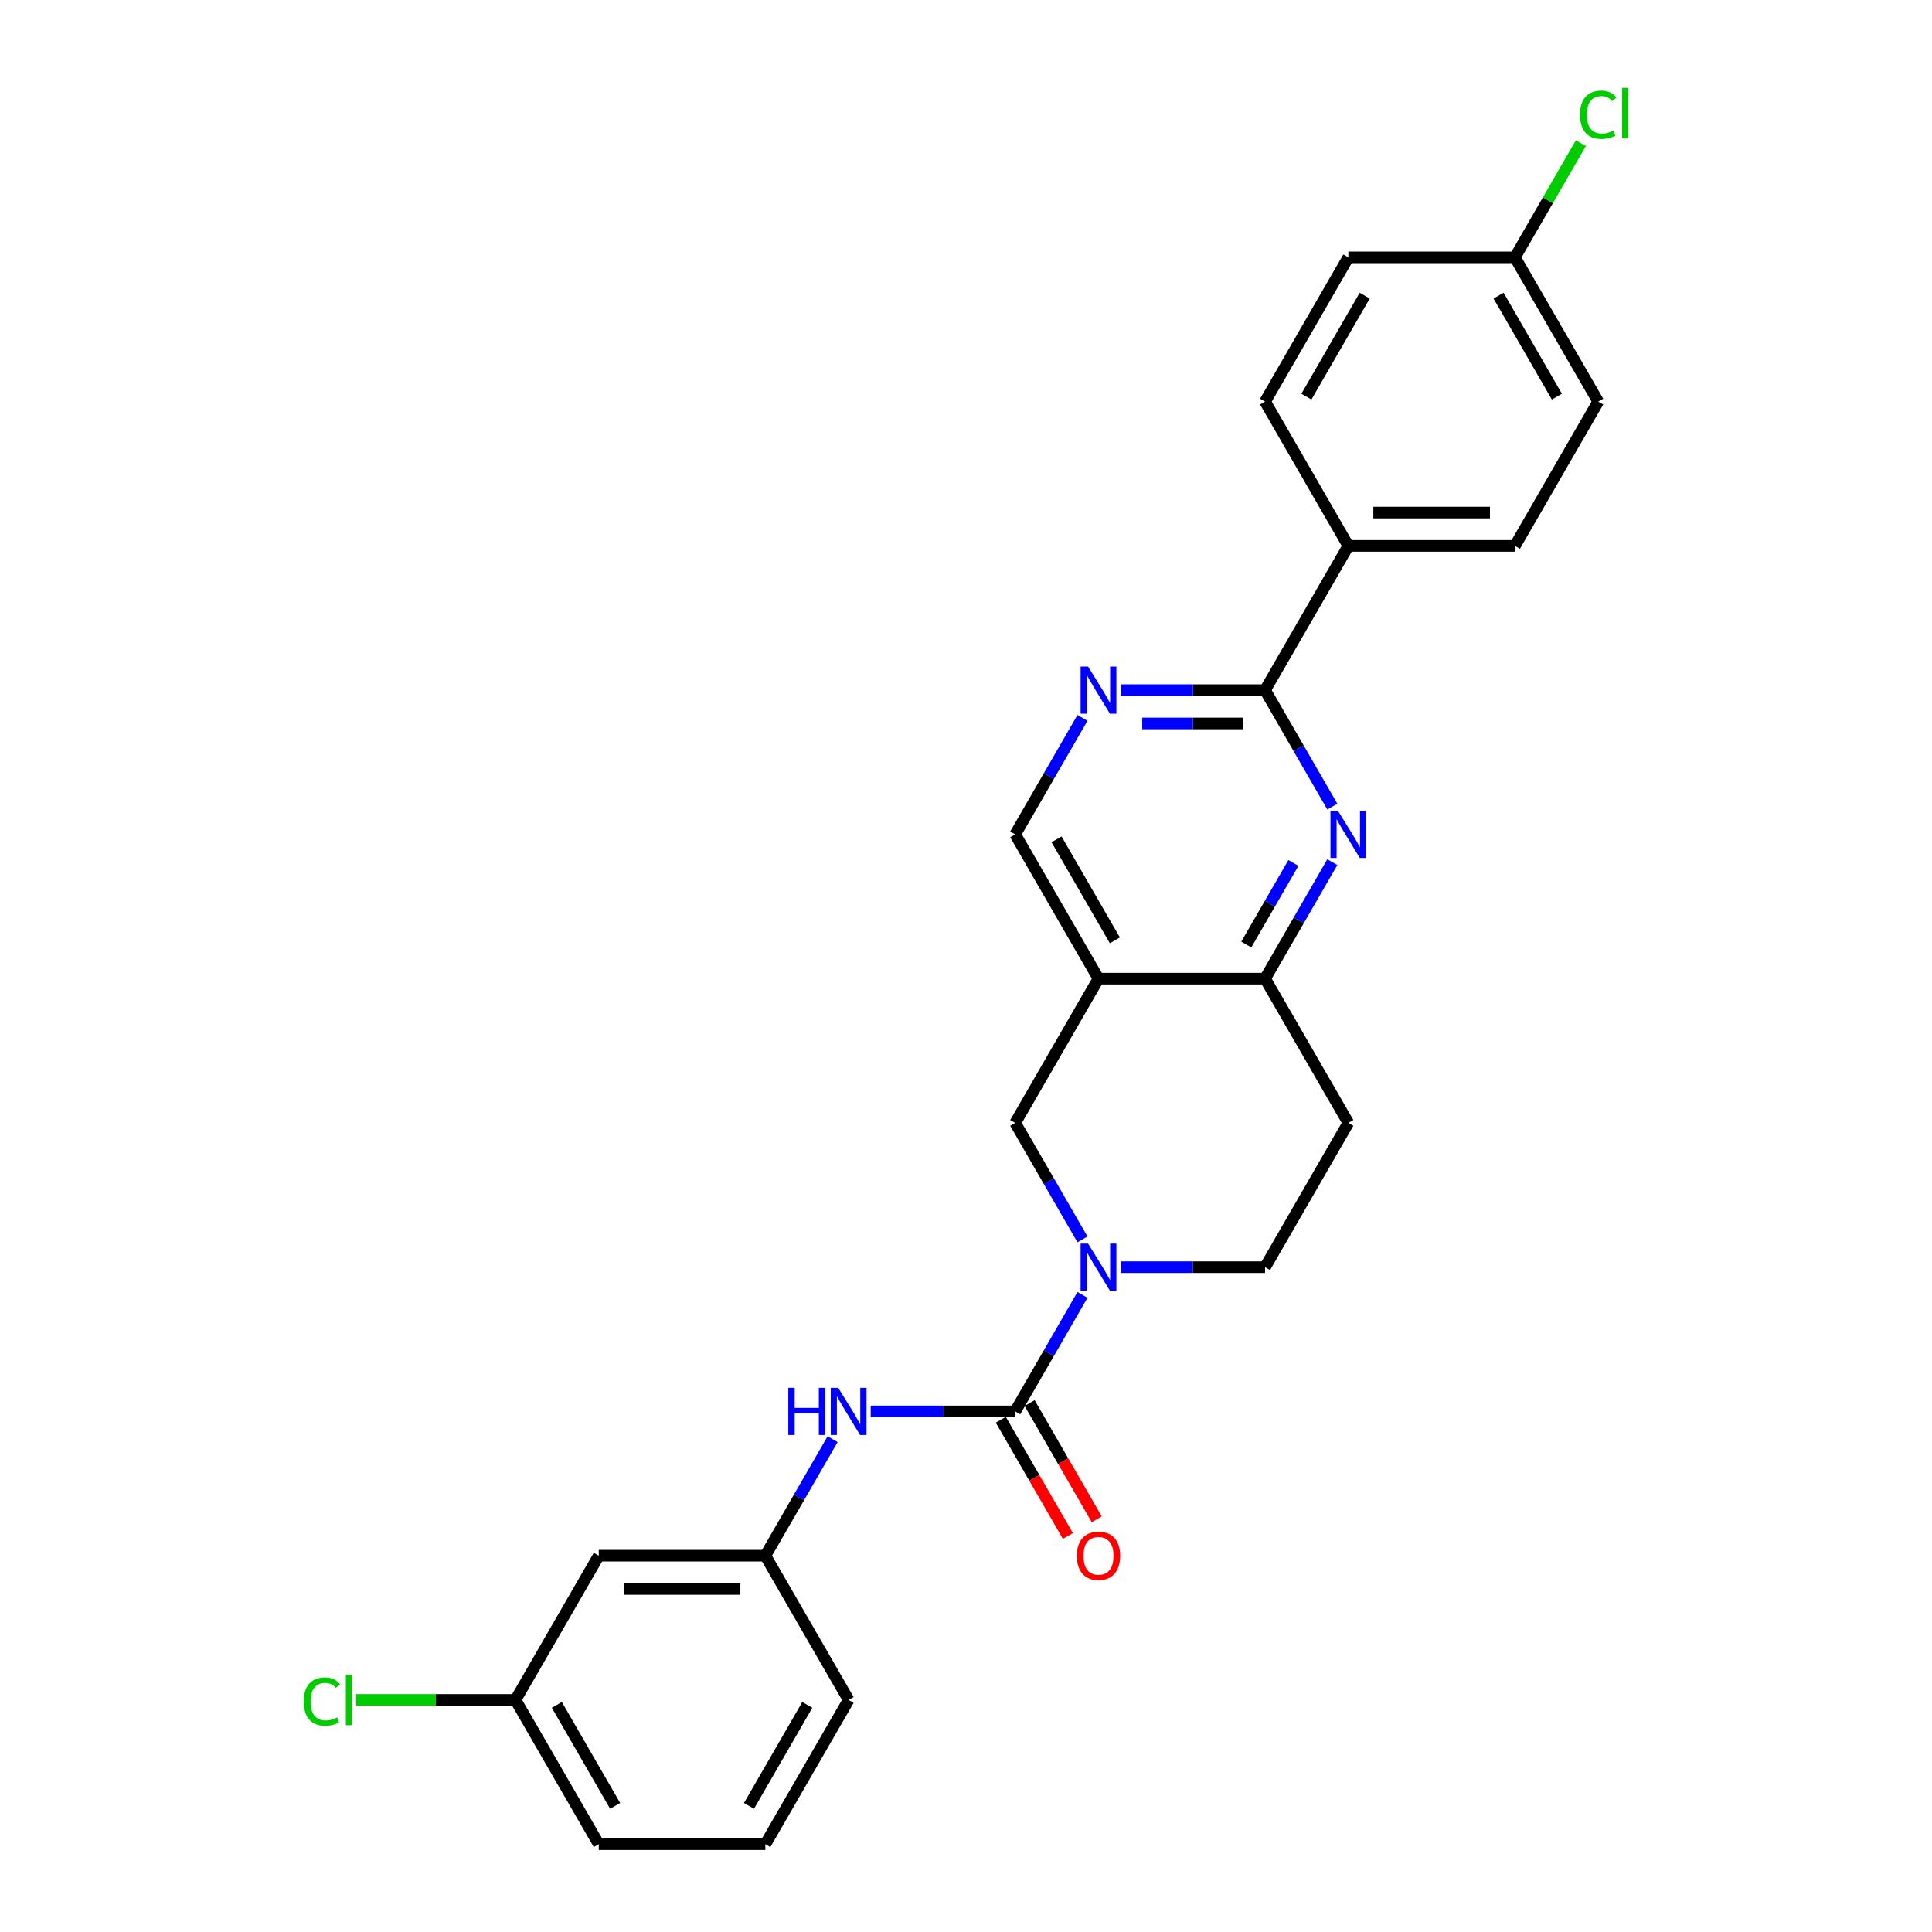 <?xml version='1.0' encoding='iso-8859-1'?>
<svg version='1.1' baseProfile='full'
              xmlns='http://www.w3.org/2000/svg'
                      xmlns:rdkit='http://www.rdkit.org/xml'
                      xmlns:xlink='http://www.w3.org/1999/xlink'
                  xml:space='preserve'
width='1000px' height='1000px' viewBox='0 0 1000 1000'>
<!-- END OF HEADER -->
<rect style='opacity:1.0;fill:#FFFFFF;stroke:none' width='1000' height='1000' x='0' y='0'> </rect>
<path class='bond-0' d='M 525.469,730.545 L 542.877,700.393' style='fill:none;fill-rule:evenodd;stroke:#000000;stroke-width:6px;stroke-linecap:butt;stroke-linejoin:miter;stroke-opacity:1' />
<path class='bond-0' d='M 542.877,700.393 L 560.285,670.242' style='fill:none;fill-rule:evenodd;stroke:#0000FF;stroke-width:6px;stroke-linecap:butt;stroke-linejoin:miter;stroke-opacity:1' />
<path class='bond-7' d='M 525.469,730.545 L 488.067,730.545' style='fill:none;fill-rule:evenodd;stroke:#000000;stroke-width:6px;stroke-linecap:butt;stroke-linejoin:miter;stroke-opacity:1' />
<path class='bond-7' d='M 488.067,730.545 L 450.666,730.545' style='fill:none;fill-rule:evenodd;stroke:#0000FF;stroke-width:6px;stroke-linecap:butt;stroke-linejoin:miter;stroke-opacity:1' />
<path class='bond-12' d='M 518.002,734.856 L 535.37,764.938' style='fill:none;fill-rule:evenodd;stroke:#000000;stroke-width:6px;stroke-linecap:butt;stroke-linejoin:miter;stroke-opacity:1' />
<path class='bond-12' d='M 535.37,764.938 L 552.738,795.021' style='fill:none;fill-rule:evenodd;stroke:#FF0000;stroke-width:6px;stroke-linecap:butt;stroke-linejoin:miter;stroke-opacity:1' />
<path class='bond-12' d='M 532.935,726.234 L 550.304,756.316' style='fill:none;fill-rule:evenodd;stroke:#000000;stroke-width:6px;stroke-linecap:butt;stroke-linejoin:miter;stroke-opacity:1' />
<path class='bond-12' d='M 550.304,756.316 L 567.672,786.399' style='fill:none;fill-rule:evenodd;stroke:#FF0000;stroke-width:6px;stroke-linecap:butt;stroke-linejoin:miter;stroke-opacity:1' />
<path class='bond-6' d='M 560.285,641.514 L 542.877,611.362' style='fill:none;fill-rule:evenodd;stroke:#0000FF;stroke-width:6px;stroke-linecap:butt;stroke-linejoin:miter;stroke-opacity:1' />
<path class='bond-6' d='M 542.877,611.362 L 525.469,581.211' style='fill:none;fill-rule:evenodd;stroke:#000000;stroke-width:6px;stroke-linecap:butt;stroke-linejoin:miter;stroke-opacity:1' />
<path class='bond-11' d='M 579.993,655.878 L 617.394,655.878' style='fill:none;fill-rule:evenodd;stroke:#0000FF;stroke-width:6px;stroke-linecap:butt;stroke-linejoin:miter;stroke-opacity:1' />
<path class='bond-11' d='M 617.394,655.878 L 654.796,655.878' style='fill:none;fill-rule:evenodd;stroke:#000000;stroke-width:6px;stroke-linecap:butt;stroke-linejoin:miter;stroke-opacity:1' />
<path class='bond-1' d='M 689.612,446.241 L 672.204,476.392' style='fill:none;fill-rule:evenodd;stroke:#0000FF;stroke-width:6px;stroke-linecap:butt;stroke-linejoin:miter;stroke-opacity:1' />
<path class='bond-1' d='M 672.204,476.392 L 654.796,506.544' style='fill:none;fill-rule:evenodd;stroke:#000000;stroke-width:6px;stroke-linecap:butt;stroke-linejoin:miter;stroke-opacity:1' />
<path class='bond-1' d='M 669.456,446.665 L 657.27,467.771' style='fill:none;fill-rule:evenodd;stroke:#0000FF;stroke-width:6px;stroke-linecap:butt;stroke-linejoin:miter;stroke-opacity:1' />
<path class='bond-1' d='M 657.27,467.771 L 645.085,488.877' style='fill:none;fill-rule:evenodd;stroke:#000000;stroke-width:6px;stroke-linecap:butt;stroke-linejoin:miter;stroke-opacity:1' />
<path class='bond-2' d='M 689.612,417.513 L 672.204,387.362' style='fill:none;fill-rule:evenodd;stroke:#0000FF;stroke-width:6px;stroke-linecap:butt;stroke-linejoin:miter;stroke-opacity:1' />
<path class='bond-2' d='M 672.204,387.362 L 654.796,357.21' style='fill:none;fill-rule:evenodd;stroke:#000000;stroke-width:6px;stroke-linecap:butt;stroke-linejoin:miter;stroke-opacity:1' />
<path class='bond-10' d='M 654.796,357.21 L 697.905,282.543' style='fill:none;fill-rule:evenodd;stroke:#000000;stroke-width:6px;stroke-linecap:butt;stroke-linejoin:miter;stroke-opacity:1' />
<path class='bond-28' d='M 654.796,357.21 L 617.394,357.21' style='fill:none;fill-rule:evenodd;stroke:#000000;stroke-width:6px;stroke-linecap:butt;stroke-linejoin:miter;stroke-opacity:1' />
<path class='bond-28' d='M 617.394,357.21 L 579.993,357.21' style='fill:none;fill-rule:evenodd;stroke:#0000FF;stroke-width:6px;stroke-linecap:butt;stroke-linejoin:miter;stroke-opacity:1' />
<path class='bond-28' d='M 643.575,374.454 L 617.394,374.454' style='fill:none;fill-rule:evenodd;stroke:#000000;stroke-width:6px;stroke-linecap:butt;stroke-linejoin:miter;stroke-opacity:1' />
<path class='bond-28' d='M 617.394,374.454 L 591.213,374.454' style='fill:none;fill-rule:evenodd;stroke:#0000FF;stroke-width:6px;stroke-linecap:butt;stroke-linejoin:miter;stroke-opacity:1' />
<path class='bond-3' d='M 568.578,506.544 L 525.469,581.211' style='fill:none;fill-rule:evenodd;stroke:#000000;stroke-width:6px;stroke-linecap:butt;stroke-linejoin:miter;stroke-opacity:1' />
<path class='bond-8' d='M 568.578,506.544 L 525.469,431.877' style='fill:none;fill-rule:evenodd;stroke:#000000;stroke-width:6px;stroke-linecap:butt;stroke-linejoin:miter;stroke-opacity:1' />
<path class='bond-8' d='M 577.045,486.722 L 546.869,434.455' style='fill:none;fill-rule:evenodd;stroke:#000000;stroke-width:6px;stroke-linecap:butt;stroke-linejoin:miter;stroke-opacity:1' />
<path class='bond-26' d='M 568.578,506.544 L 654.796,506.544' style='fill:none;fill-rule:evenodd;stroke:#000000;stroke-width:6px;stroke-linecap:butt;stroke-linejoin:miter;stroke-opacity:1' />
<path class='bond-4' d='M 654.796,506.544 L 697.905,581.211' style='fill:none;fill-rule:evenodd;stroke:#000000;stroke-width:6px;stroke-linecap:butt;stroke-linejoin:miter;stroke-opacity:1' />
<path class='bond-5' d='M 560.285,371.574 L 542.877,401.726' style='fill:none;fill-rule:evenodd;stroke:#0000FF;stroke-width:6px;stroke-linecap:butt;stroke-linejoin:miter;stroke-opacity:1' />
<path class='bond-5' d='M 542.877,401.726 L 525.469,431.877' style='fill:none;fill-rule:evenodd;stroke:#000000;stroke-width:6px;stroke-linecap:butt;stroke-linejoin:miter;stroke-opacity:1' />
<path class='bond-13' d='M 430.958,744.909 L 413.55,775.06' style='fill:none;fill-rule:evenodd;stroke:#0000FF;stroke-width:6px;stroke-linecap:butt;stroke-linejoin:miter;stroke-opacity:1' />
<path class='bond-13' d='M 413.55,775.06 L 396.142,805.212' style='fill:none;fill-rule:evenodd;stroke:#000000;stroke-width:6px;stroke-linecap:butt;stroke-linejoin:miter;stroke-opacity:1' />
<path class='bond-9' d='M 697.905,581.211 L 654.796,655.878' style='fill:none;fill-rule:evenodd;stroke:#000000;stroke-width:6px;stroke-linecap:butt;stroke-linejoin:miter;stroke-opacity:1' />
<path class='bond-15' d='M 697.905,282.543 L 784.123,282.543' style='fill:none;fill-rule:evenodd;stroke:#000000;stroke-width:6px;stroke-linecap:butt;stroke-linejoin:miter;stroke-opacity:1' />
<path class='bond-15' d='M 710.837,265.3 L 771.19,265.3' style='fill:none;fill-rule:evenodd;stroke:#000000;stroke-width:6px;stroke-linecap:butt;stroke-linejoin:miter;stroke-opacity:1' />
<path class='bond-16' d='M 697.905,282.543 L 654.796,207.876' style='fill:none;fill-rule:evenodd;stroke:#000000;stroke-width:6px;stroke-linecap:butt;stroke-linejoin:miter;stroke-opacity:1' />
<path class='bond-14' d='M 396.142,805.212 L 309.924,805.212' style='fill:none;fill-rule:evenodd;stroke:#000000;stroke-width:6px;stroke-linecap:butt;stroke-linejoin:miter;stroke-opacity:1' />
<path class='bond-14' d='M 383.209,822.455 L 322.857,822.455' style='fill:none;fill-rule:evenodd;stroke:#000000;stroke-width:6px;stroke-linecap:butt;stroke-linejoin:miter;stroke-opacity:1' />
<path class='bond-24' d='M 396.142,805.212 L 439.251,879.879' style='fill:none;fill-rule:evenodd;stroke:#000000;stroke-width:6px;stroke-linecap:butt;stroke-linejoin:miter;stroke-opacity:1' />
<path class='bond-17' d='M 309.924,805.212 L 266.815,879.879' style='fill:none;fill-rule:evenodd;stroke:#000000;stroke-width:6px;stroke-linecap:butt;stroke-linejoin:miter;stroke-opacity:1' />
<path class='bond-19' d='M 784.123,282.543 L 827.232,207.876' style='fill:none;fill-rule:evenodd;stroke:#000000;stroke-width:6px;stroke-linecap:butt;stroke-linejoin:miter;stroke-opacity:1' />
<path class='bond-20' d='M 654.796,207.876 L 697.905,133.209' style='fill:none;fill-rule:evenodd;stroke:#000000;stroke-width:6px;stroke-linecap:butt;stroke-linejoin:miter;stroke-opacity:1' />
<path class='bond-20' d='M 676.195,205.298 L 706.372,153.031' style='fill:none;fill-rule:evenodd;stroke:#000000;stroke-width:6px;stroke-linecap:butt;stroke-linejoin:miter;stroke-opacity:1' />
<path class='bond-21' d='M 266.815,879.879 L 225.577,879.879' style='fill:none;fill-rule:evenodd;stroke:#000000;stroke-width:6px;stroke-linecap:butt;stroke-linejoin:miter;stroke-opacity:1' />
<path class='bond-21' d='M 225.577,879.879 L 184.339,879.879' style='fill:none;fill-rule:evenodd;stroke:#00CC00;stroke-width:6px;stroke-linecap:butt;stroke-linejoin:miter;stroke-opacity:1' />
<path class='bond-27' d='M 266.815,879.879 L 309.924,954.545' style='fill:none;fill-rule:evenodd;stroke:#000000;stroke-width:6px;stroke-linecap:butt;stroke-linejoin:miter;stroke-opacity:1' />
<path class='bond-27' d='M 288.215,882.457 L 318.391,934.724' style='fill:none;fill-rule:evenodd;stroke:#000000;stroke-width:6px;stroke-linecap:butt;stroke-linejoin:miter;stroke-opacity:1' />
<path class='bond-18' d='M 784.123,133.209 L 697.905,133.209' style='fill:none;fill-rule:evenodd;stroke:#000000;stroke-width:6px;stroke-linecap:butt;stroke-linejoin:miter;stroke-opacity:1' />
<path class='bond-22' d='M 784.123,133.209 L 801.187,103.653' style='fill:none;fill-rule:evenodd;stroke:#000000;stroke-width:6px;stroke-linecap:butt;stroke-linejoin:miter;stroke-opacity:1' />
<path class='bond-22' d='M 801.187,103.653 L 818.252,74.096' style='fill:none;fill-rule:evenodd;stroke:#00CC00;stroke-width:6px;stroke-linecap:butt;stroke-linejoin:miter;stroke-opacity:1' />
<path class='bond-29' d='M 784.123,133.209 L 827.232,207.876' style='fill:none;fill-rule:evenodd;stroke:#000000;stroke-width:6px;stroke-linecap:butt;stroke-linejoin:miter;stroke-opacity:1' />
<path class='bond-29' d='M 775.656,153.031 L 805.832,205.298' style='fill:none;fill-rule:evenodd;stroke:#000000;stroke-width:6px;stroke-linecap:butt;stroke-linejoin:miter;stroke-opacity:1' />
<path class='bond-23' d='M 396.142,954.545 L 439.251,879.879' style='fill:none;fill-rule:evenodd;stroke:#000000;stroke-width:6px;stroke-linecap:butt;stroke-linejoin:miter;stroke-opacity:1' />
<path class='bond-23' d='M 387.675,934.724 L 417.851,882.457' style='fill:none;fill-rule:evenodd;stroke:#000000;stroke-width:6px;stroke-linecap:butt;stroke-linejoin:miter;stroke-opacity:1' />
<path class='bond-25' d='M 396.142,954.545 L 309.924,954.545' style='fill:none;fill-rule:evenodd;stroke:#000000;stroke-width:6px;stroke-linecap:butt;stroke-linejoin:miter;stroke-opacity:1' />
<path  class='atom-1' d='M 563.181 643.669
L 571.182 656.602
Q 571.975 657.878, 573.251 660.189
Q 574.527 662.499, 574.596 662.637
L 574.596 643.669
L 577.838 643.669
L 577.838 668.086
L 574.492 668.086
L 565.905 653.946
Q 564.905 652.291, 563.836 650.394
Q 562.801 648.498, 562.491 647.911
L 562.491 668.086
L 559.318 668.086
L 559.318 643.669
L 563.181 643.669
' fill='#0000FF'/>
<path  class='atom-2' d='M 692.507 419.669
L 700.508 432.601
Q 701.302 433.877, 702.578 436.188
Q 703.854 438.499, 703.923 438.637
L 703.923 419.669
L 707.164 419.669
L 707.164 444.085
L 703.819 444.085
L 695.232 429.946
Q 694.232 428.29, 693.163 426.394
Q 692.128 424.497, 691.818 423.91
L 691.818 444.085
L 688.645 444.085
L 688.645 419.669
L 692.507 419.669
' fill='#0000FF'/>
<path  class='atom-6' d='M 563.181 345.002
L 571.182 357.934
Q 571.975 359.21, 573.251 361.521
Q 574.527 363.832, 574.596 363.97
L 574.596 345.002
L 577.838 345.002
L 577.838 369.419
L 574.492 369.419
L 565.905 355.279
Q 564.905 353.623, 563.836 351.727
Q 562.801 349.83, 562.491 349.244
L 562.491 369.419
L 559.318 369.419
L 559.318 345.002
L 563.181 345.002
' fill='#0000FF'/>
<path  class='atom-8' d='M 408.023 718.336
L 411.333 718.336
L 411.333 728.717
L 423.818 728.717
L 423.818 718.336
L 427.129 718.336
L 427.129 742.753
L 423.818 742.753
L 423.818 731.476
L 411.333 731.476
L 411.333 742.753
L 408.023 742.753
L 408.023 718.336
' fill='#0000FF'/>
<path  class='atom-8' d='M 433.854 718.336
L 441.855 731.269
Q 442.648 732.545, 443.924 734.856
Q 445.2 737.166, 445.269 737.304
L 445.269 718.336
L 448.511 718.336
L 448.511 742.753
L 445.165 742.753
L 436.578 728.613
Q 435.578 726.958, 434.509 725.061
Q 433.474 723.164, 433.164 722.578
L 433.164 742.753
L 429.991 742.753
L 429.991 718.336
L 433.854 718.336
' fill='#0000FF'/>
<path  class='atom-13' d='M 557.369 805.281
Q 557.369 799.418, 560.266 796.141
Q 563.163 792.865, 568.578 792.865
Q 573.992 792.865, 576.889 796.141
Q 579.786 799.418, 579.786 805.281
Q 579.786 811.212, 576.855 814.592
Q 573.923 817.937, 568.578 817.937
Q 563.198 817.937, 560.266 814.592
Q 557.369 811.247, 557.369 805.281
M 568.578 815.178
Q 572.302 815.178, 574.303 812.695
Q 576.337 810.178, 576.337 805.281
Q 576.337 800.487, 574.303 798.073
Q 572.302 795.624, 568.578 795.624
Q 564.853 795.624, 562.818 798.038
Q 560.818 800.452, 560.818 805.281
Q 560.818 810.212, 562.818 812.695
Q 564.853 815.178, 568.578 815.178
' fill='#FF0000'/>
<path  class='atom-22' d='M 157.215 880.723
Q 157.215 874.654, 160.043 871.481
Q 162.905 868.274, 168.32 868.274
Q 173.355 868.274, 176.045 871.826
L 173.769 873.688
Q 171.803 871.102, 168.32 871.102
Q 164.629 871.102, 162.664 873.585
Q 160.732 876.033, 160.732 880.723
Q 160.732 885.552, 162.733 888.035
Q 164.767 890.518, 168.699 890.518
Q 171.389 890.518, 174.527 888.897
L 175.493 891.483
Q 174.217 892.311, 172.286 892.794
Q 170.354 893.277, 168.216 893.277
Q 162.905 893.277, 160.043 890.035
Q 157.215 886.793, 157.215 880.723
' fill='#00CC00'/>
<path  class='atom-22' d='M 179.011 866.791
L 182.183 866.791
L 182.183 892.966
L 179.011 892.966
L 179.011 866.791
' fill='#00CC00'/>
<path  class='atom-23' d='M 817.817 59.387
Q 817.817 53.318, 820.644 50.145
Q 823.507 46.938, 828.921 46.938
Q 833.957 46.938, 836.647 50.49
L 834.37 52.352
Q 832.405 49.765, 828.921 49.765
Q 825.231 49.765, 823.266 52.248
Q 821.334 54.697, 821.334 59.387
Q 821.334 64.216, 823.334 66.699
Q 825.369 69.182, 829.301 69.182
Q 831.991 69.182, 835.129 67.561
L 836.095 70.147
Q 834.819 70.975, 832.887 71.458
Q 830.956 71.941, 828.818 71.941
Q 823.507 71.941, 820.644 68.699
Q 817.817 65.457, 817.817 59.387
' fill='#00CC00'/>
<path  class='atom-23' d='M 839.612 45.455
L 842.785 45.455
L 842.785 71.63
L 839.612 71.63
L 839.612 45.455
' fill='#00CC00'/>
</svg>
